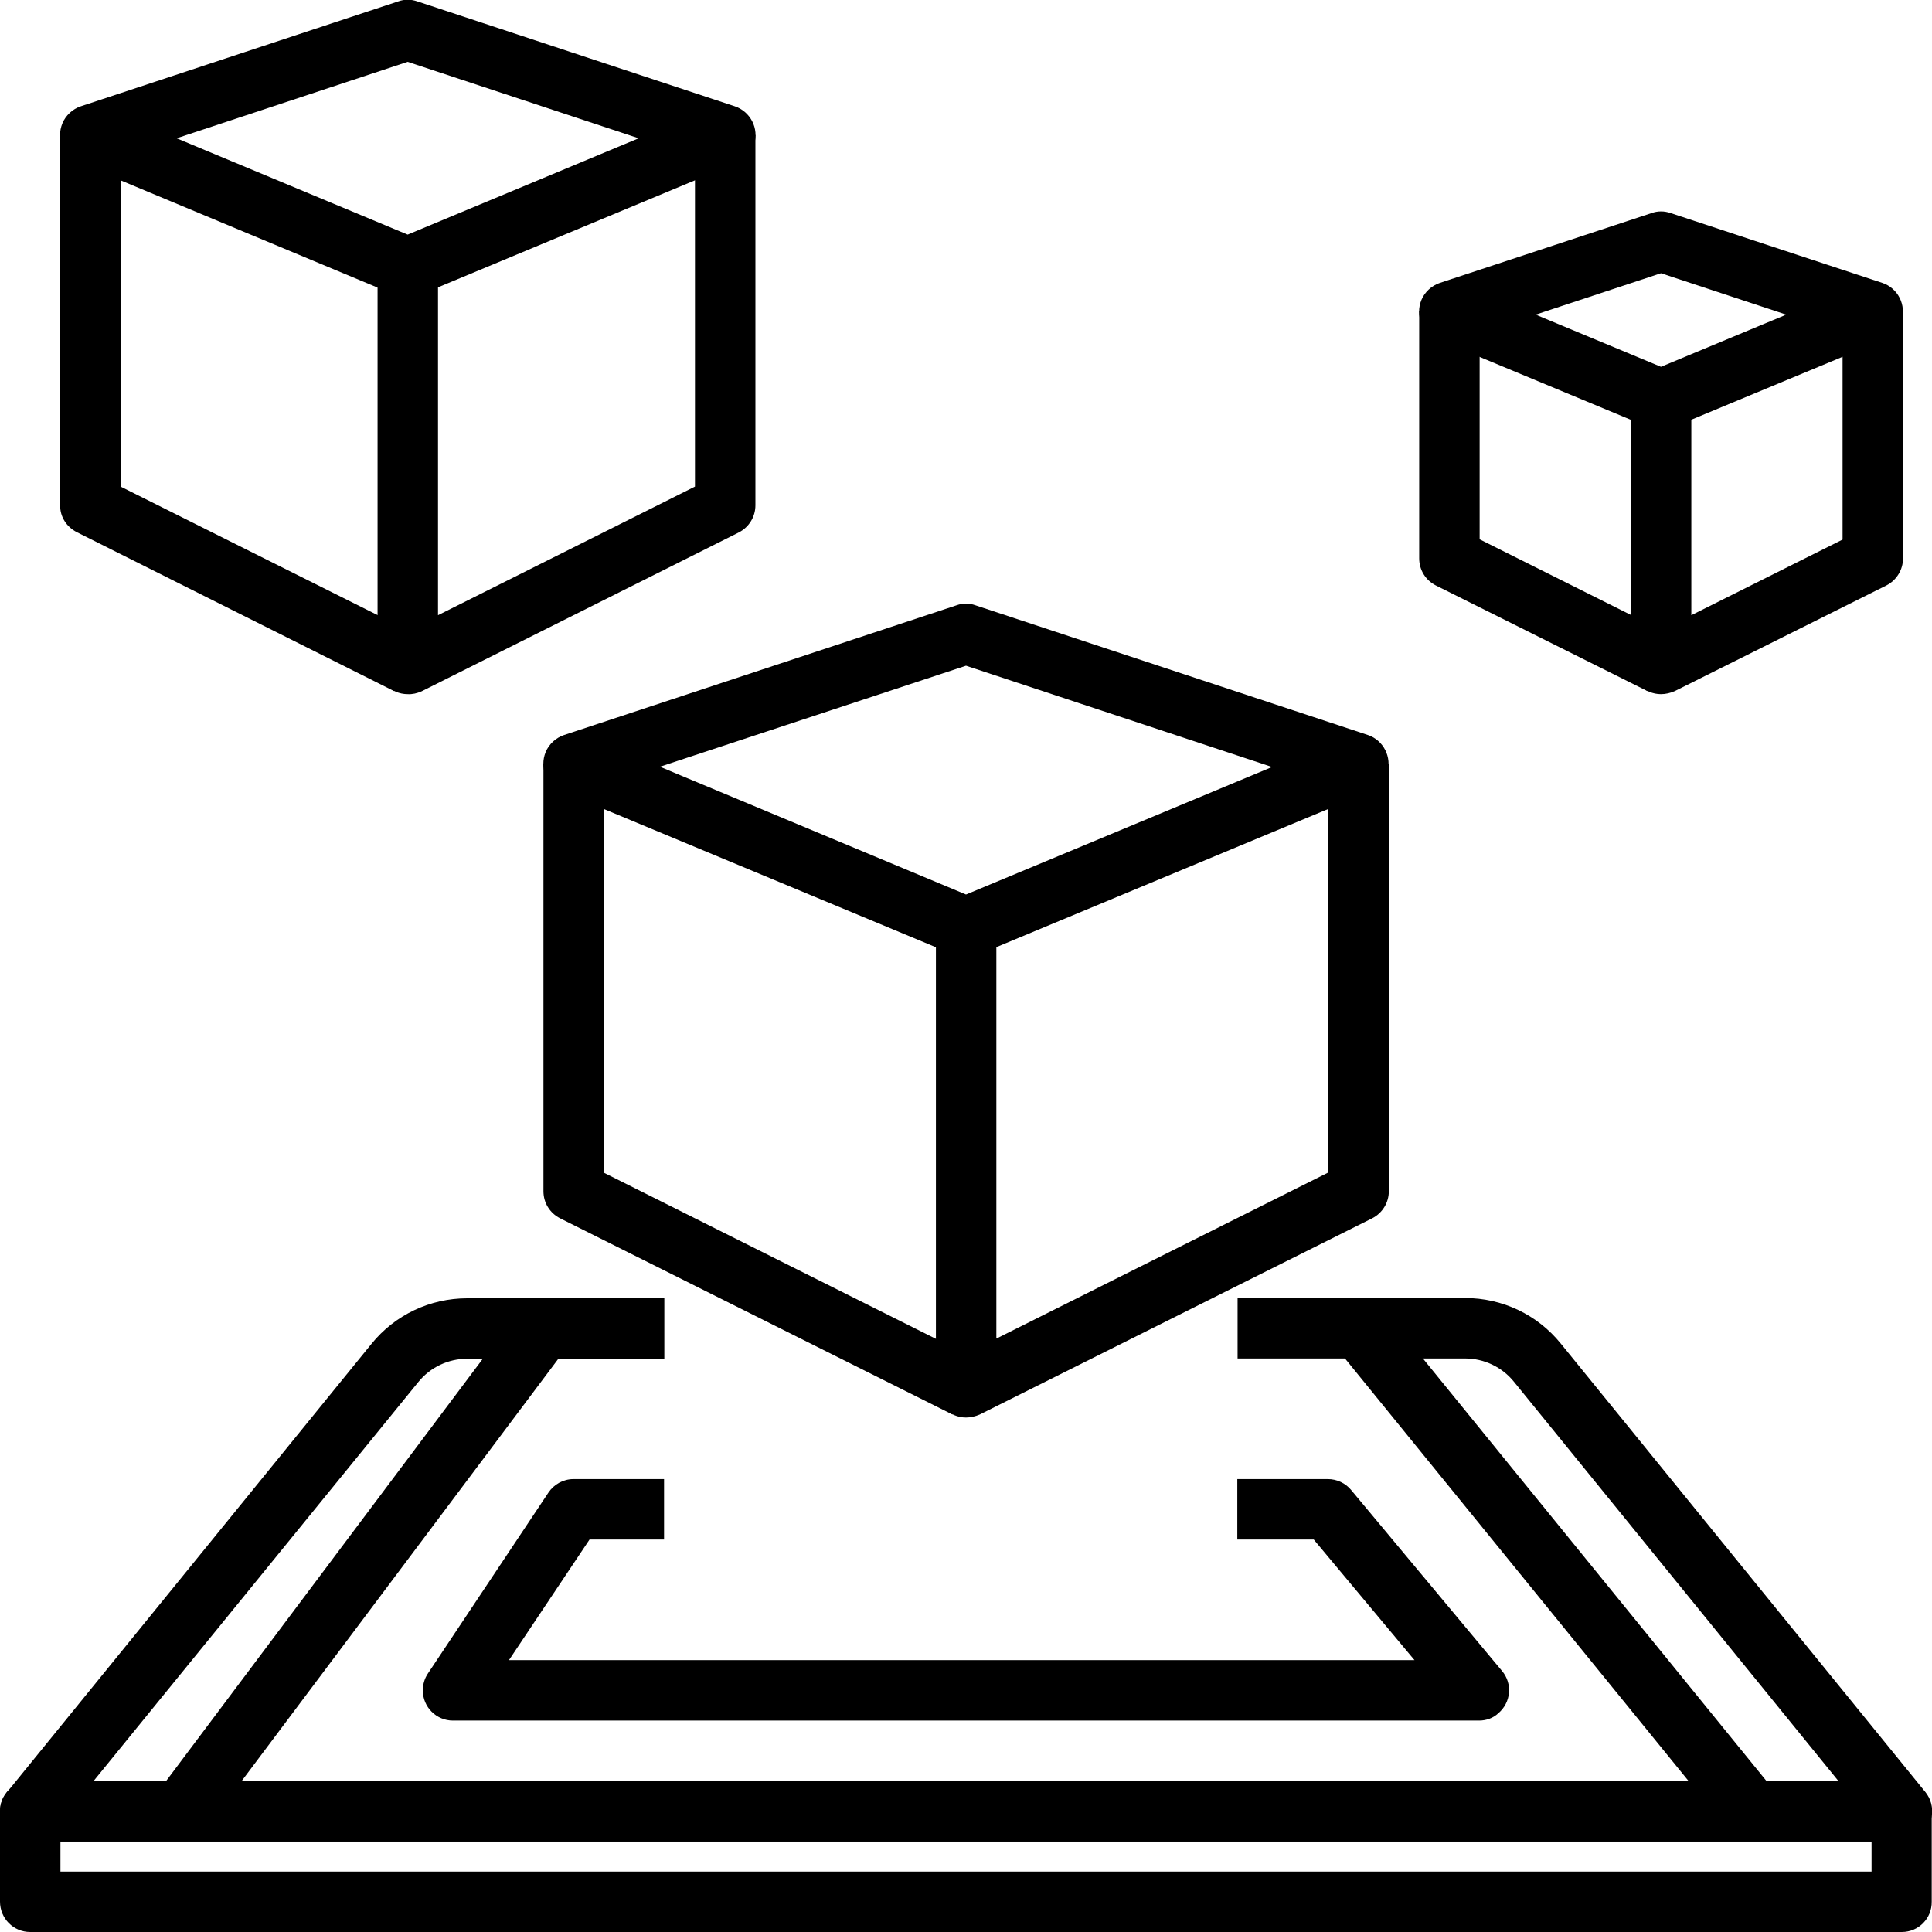 <?xml version="1.0" encoding="utf-8"?>
<!-- Generator: Adobe Illustrator 26.5.0, SVG Export Plug-In . SVG Version: 6.00 Build 0)  -->
<svg version="1.1" id="Layer_1" xmlns="http://www.w3.org/2000/svg" xmlns:xlink="http://www.w3.org/1999/xlink" x="0px" y="0px"
	 width="70px" height="70px" viewBox="0 0 70 70" style="enable-background:new 0 0 70 70;" xml:space="preserve">
<g id="_30-technology">
	<path d="M68.91,66.72H1.09c-0.6,0-1.09-0.49-1.09-1.09c0-0.25,0.09-0.5,0.25-0.69l13.21-16.25c0.85-1.05,2.12-1.65,3.47-1.65h7.14
		v2.19h-7.14c-0.69,0-1.34,0.31-1.77,0.84L3.39,64.53h63.22L54.85,50.06c-0.43-0.53-1.08-0.84-1.77-0.84h-8.24v-2.19h8.24
		c1.35,0,2.62,0.6,3.47,1.65l13.21,16.25c0.38,0.47,0.31,1.16-0.16,1.54C69.4,66.63,69.16,66.72,68.91,66.72z"/>
	<path d="M68.91,70H1.09C0.49,70,0,69.51,0,68.9v-3.28c0-0.6,0.49-1.09,1.09-1.09h67.81c0.6,0,1.09,0.49,1.09,1.09v3.28
		C70,69.51,69.51,70,68.91,70z M2.19,67.81h65.62v-1.09H2.19V67.81z"/>
	<rect x="55.23" y="45.6" transform="matrix(0.776 -0.631 0.631 0.776 -23.252 48.253)" width="2.19" height="22.55"/>
	<rect x="2.19" y="55.78" transform="matrix(0.6 -0.8 0.8 0.6 -40.253 33.258)" width="21.87" height="2.19"/>
	<path d="M53.59,62.34H16.41c-0.6,0-1.09-0.49-1.09-1.09c0-0.22,0.06-0.43,0.18-0.61l4.37-6.56c0.2-0.3,0.54-0.49,0.91-0.49h3.28
		v2.19h-2.7l-2.92,4.37h32.81l-3.65-4.37h-2.77v-2.19h3.28c0.32,0,0.63,0.14,0.84,0.39l5.47,6.56c0.39,0.46,0.33,1.15-0.14,1.54
		C54.1,62.25,53.85,62.34,53.59,62.34z"/>
	<path d="M60.18,15.57c-0.14,0-0.29-0.03-0.42-0.08l-7.67-3.19c-0.56-0.23-0.82-0.87-0.59-1.43c0.12-0.29,0.37-0.52,0.67-0.62
		l7.67-2.53c0.22-0.08,0.46-0.08,0.69,0l7.67,2.53c0.57,0.19,0.88,0.81,0.69,1.38c-0.1,0.3-0.32,0.54-0.62,0.67l-7.67,3.19
		C60.47,15.54,60.32,15.57,60.18,15.57z M55.64,11.4l4.54,1.89l4.54-1.89l-4.54-1.5L55.64,11.4z"/>
	<path d="M60.18,25.15c-0.6,0-1.09-0.49-1.09-1.09v-9.58h2.19v7.81l5.48-2.74v-8.27h2.19v8.95c0,0.41-0.23,0.79-0.6,0.98l-7.67,3.83
		C60.52,25.11,60.35,25.15,60.18,25.15z"/>
	<path d="M59.69,25.04l-7.67-3.83c-0.37-0.19-0.6-0.56-0.6-0.98v-8.96h2.19v8.27l7.06,3.53L59.69,25.04z"/>
	<path d="M14.77,10.78c-0.14,0-0.29-0.03-0.42-0.08L2.85,5.9C2.29,5.67,2.03,5.03,2.26,4.47c0.12-0.29,0.37-0.52,0.67-0.62l11.5-3.8
		c0.22-0.08,0.46-0.08,0.69,0l11.5,3.8c0.57,0.19,0.89,0.81,0.7,1.38c-0.1,0.3-0.33,0.55-0.62,0.67l-11.5,4.79
		C15.06,10.75,14.92,10.78,14.77,10.78z M6.4,5.01l8.37,3.49l8.37-3.49l-8.37-2.77L6.4,5.01z"/>
	<path d="M14.77,25.15c-0.6,0-1.09-0.49-1.09-1.09V9.68h2.19v12.61l9.31-4.66V4.89h2.19v13.42c0,0.41-0.23,0.79-0.6,0.98l-11.5,5.76
		C15.11,25.12,14.94,25.16,14.77,25.15z"/>
	<path d="M14.28,25.04l-11.5-5.76c-0.37-0.19-0.61-0.56-0.6-0.98V4.89h2.19v12.74l10.9,5.45L14.28,25.04z"/>
	<path d="M35,34.68c-0.14,0-0.29-0.03-0.42-0.08l-14.22-5.92c-0.56-0.23-0.82-0.87-0.59-1.43c0.12-0.29,0.37-0.52,0.67-0.62
		l14.22-4.7c0.22-0.08,0.46-0.08,0.68,0l14.22,4.7c0.57,0.19,0.88,0.81,0.7,1.38c-0.1,0.3-0.32,0.54-0.62,0.67L35.42,34.6
		C35.29,34.66,35.14,34.68,35,34.68z M23.91,27.78L35,32.41l11.09-4.62L35,24.12L23.91,27.78z"/>
	<path d="M35,51.36c-0.6,0-1.09-0.49-1.09-1.09V33.59h2.19V48.5l12.03-6.02V27.67h2.19v15.49c0,0.41-0.23,0.79-0.6,0.98l-14.22,7.11
		C35.34,51.32,35.17,51.36,35,51.36z"/>
	<path d="M34.51,51.25l-14.22-7.11c-0.37-0.19-0.6-0.56-0.6-0.98V27.67h2.19v14.82l13.61,6.81L34.51,51.25z"/>
</g>
</svg>
